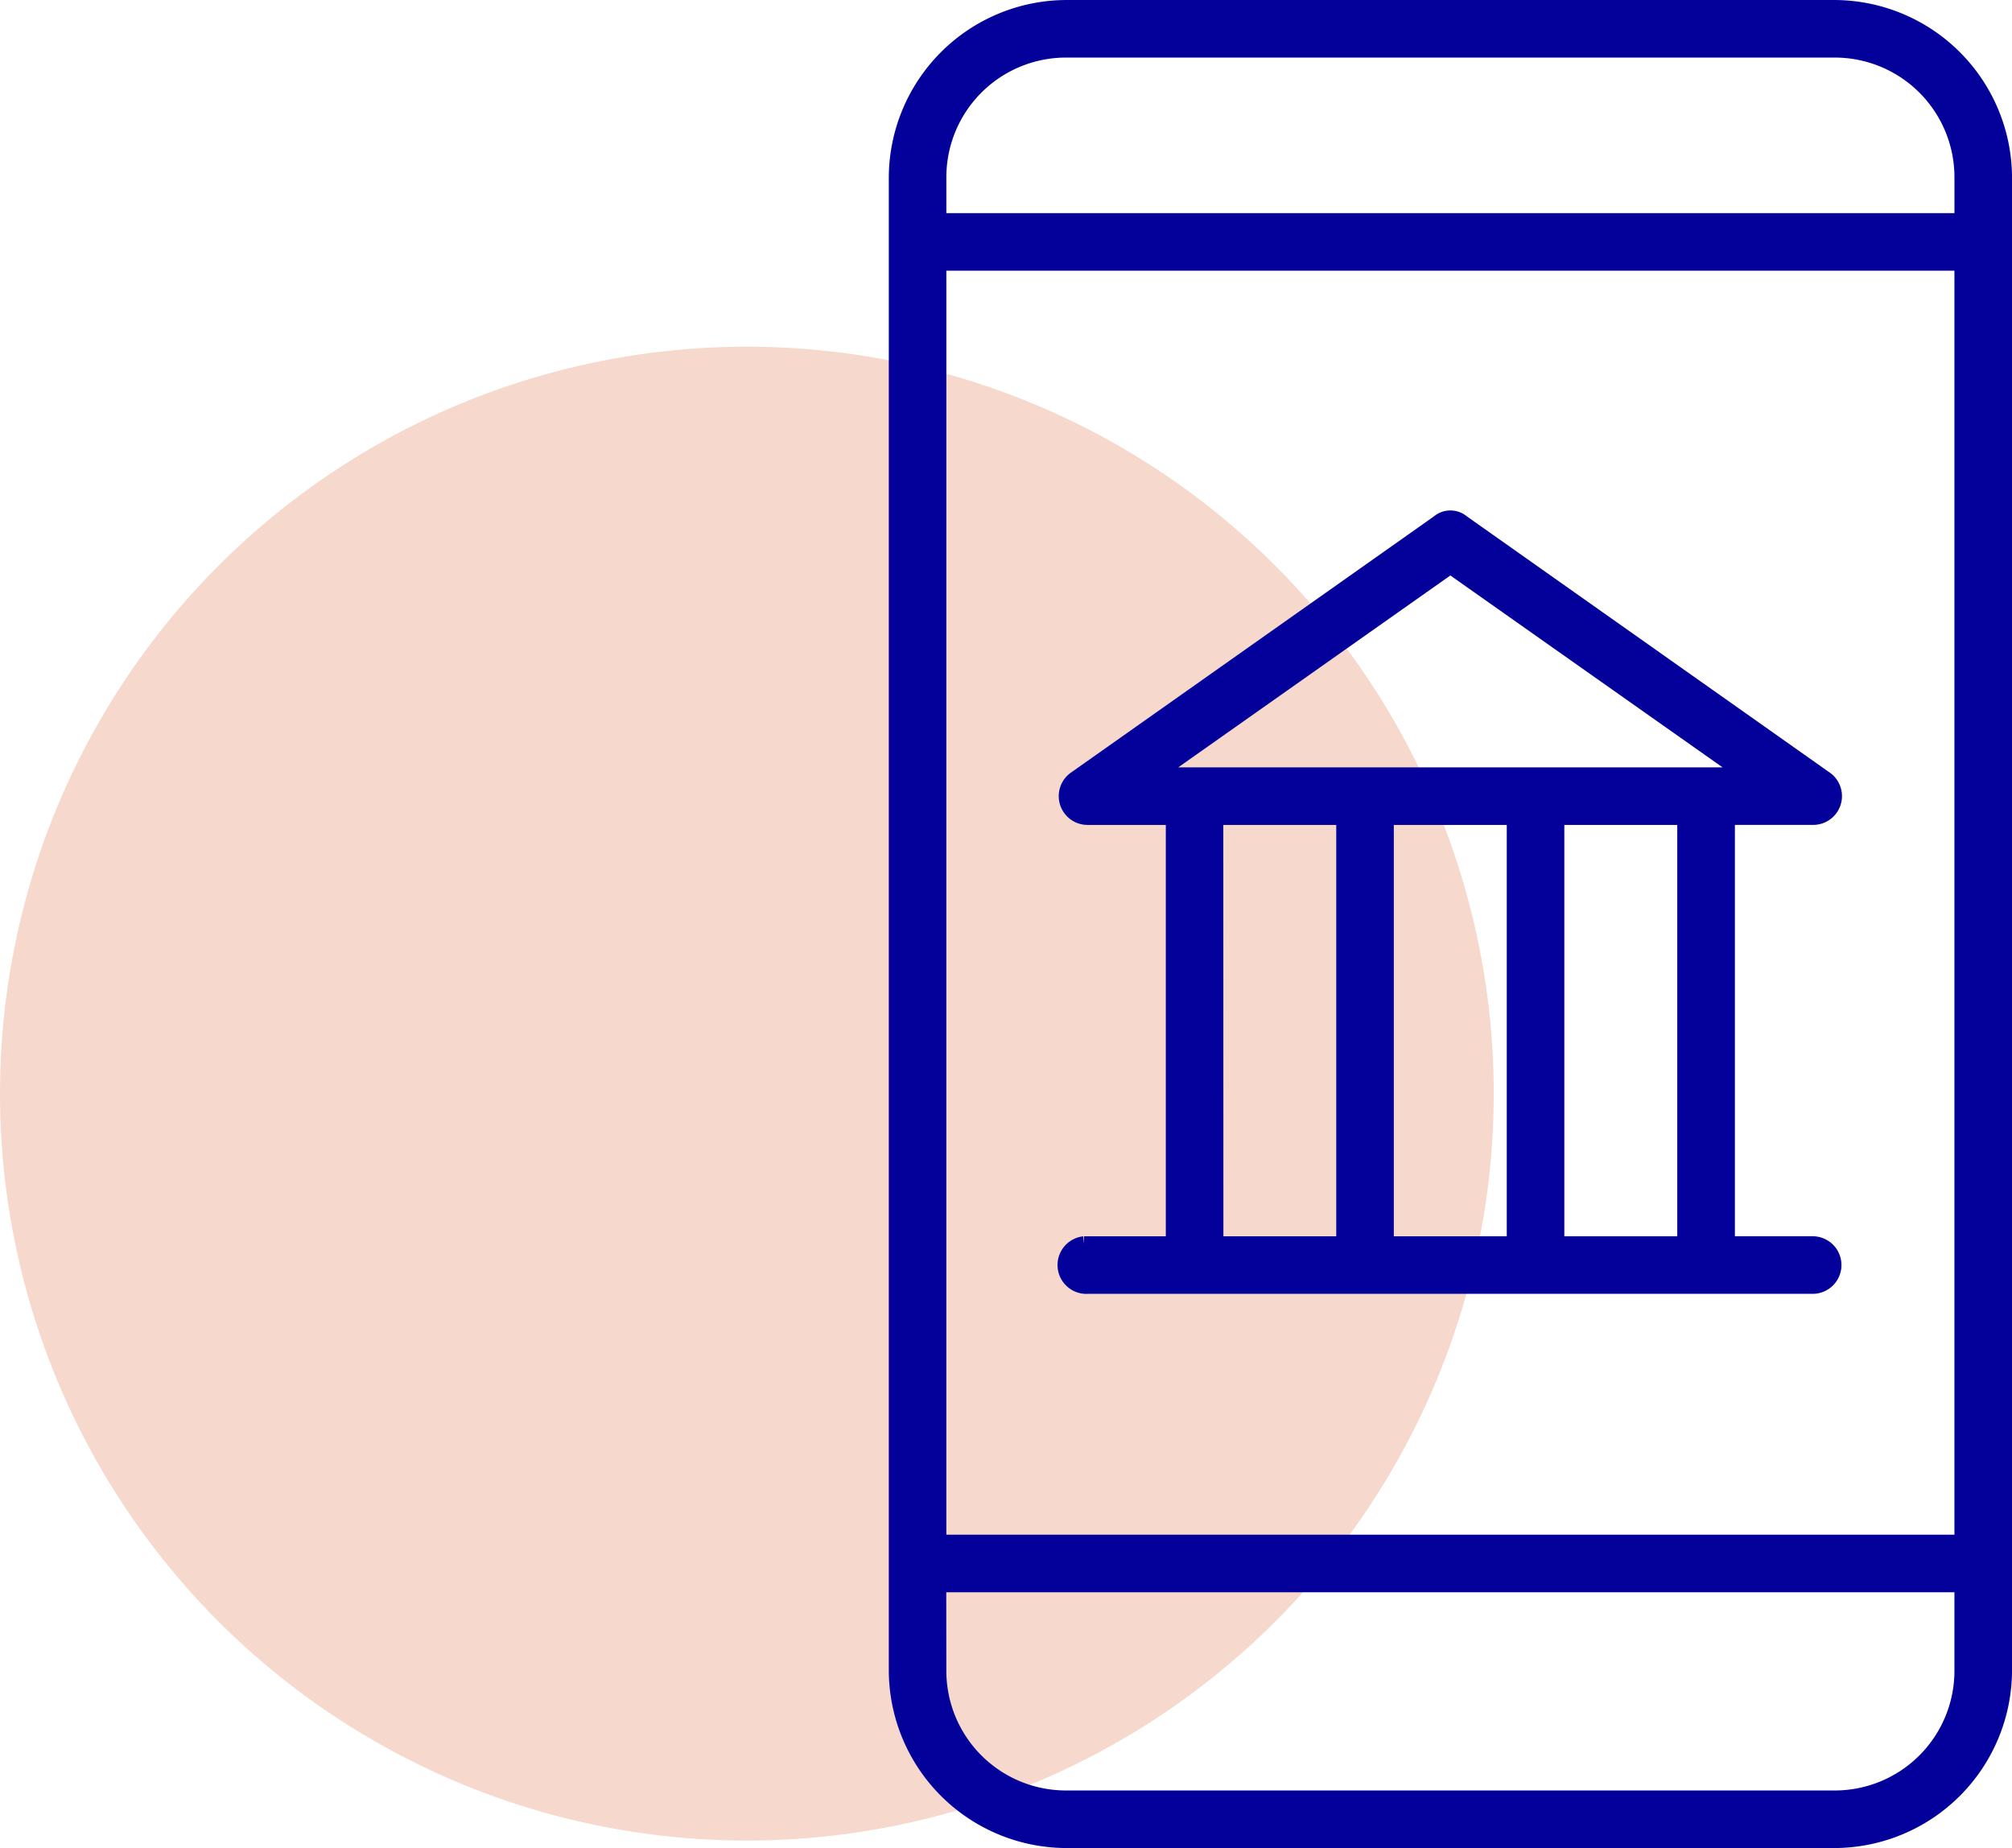 <svg xmlns="http://www.w3.org/2000/svg" width="134.696" height="123.707" viewBox="0 0 134.696 123.707">
  <g id="Group_802" data-name="Group 802" transform="translate(-1007 -1388.793)">
    <circle id="Ellipse_36" data-name="Ellipse 36" cx="50" cy="50" r="50" transform="translate(1007 1412)" fill="#f6d8cc"/>
    <path id="Path_267" data-name="Path 267" d="M215.814,39.2A11.421,11.421,0,0,0,204.4,50.614v99.878a11.421,11.421,0,0,0,11.415,11.415h51.366a11.421,11.421,0,0,0,11.415-11.415V50.614A11.421,11.421,0,0,0,267.179,39.2Zm0,2.853h51.366a8.512,8.512,0,0,1,8.561,8.561v2.853H207.253V50.614a8.512,8.512,0,0,1,8.561-8.561Zm-8.561,14.268H275.74V141.93H207.252Zm33.441,17.345L216.438,90.787a1.428,1.428,0,0,0,.8,2.632h5.707v28.536h-5.975a1.433,1.433,0,0,0,.268,2.853h48.512a1.427,1.427,0,1,0,0-2.854h-5.707V93.417h5.707a1.427,1.427,0,0,0,.8-2.631L242.3,73.665a1.234,1.234,0,0,0-1.605,0Zm.8,2.943,19.8,13.957H221.7Zm-15.7,16.81h8.561v28.536H225.8Zm11.415,0h8.561v28.536h-8.561Zm11.415,0h8.561v28.536h-8.561Zm-41.378,51.366H275.74v5.707a8.512,8.512,0,0,1-8.561,8.561H215.813a8.512,8.512,0,0,1-8.561-8.561Z" transform="translate(862.602 1350.094)" fill="#04009a" stroke="#04009a" stroke-width="1"/>
  </g>
</svg>
